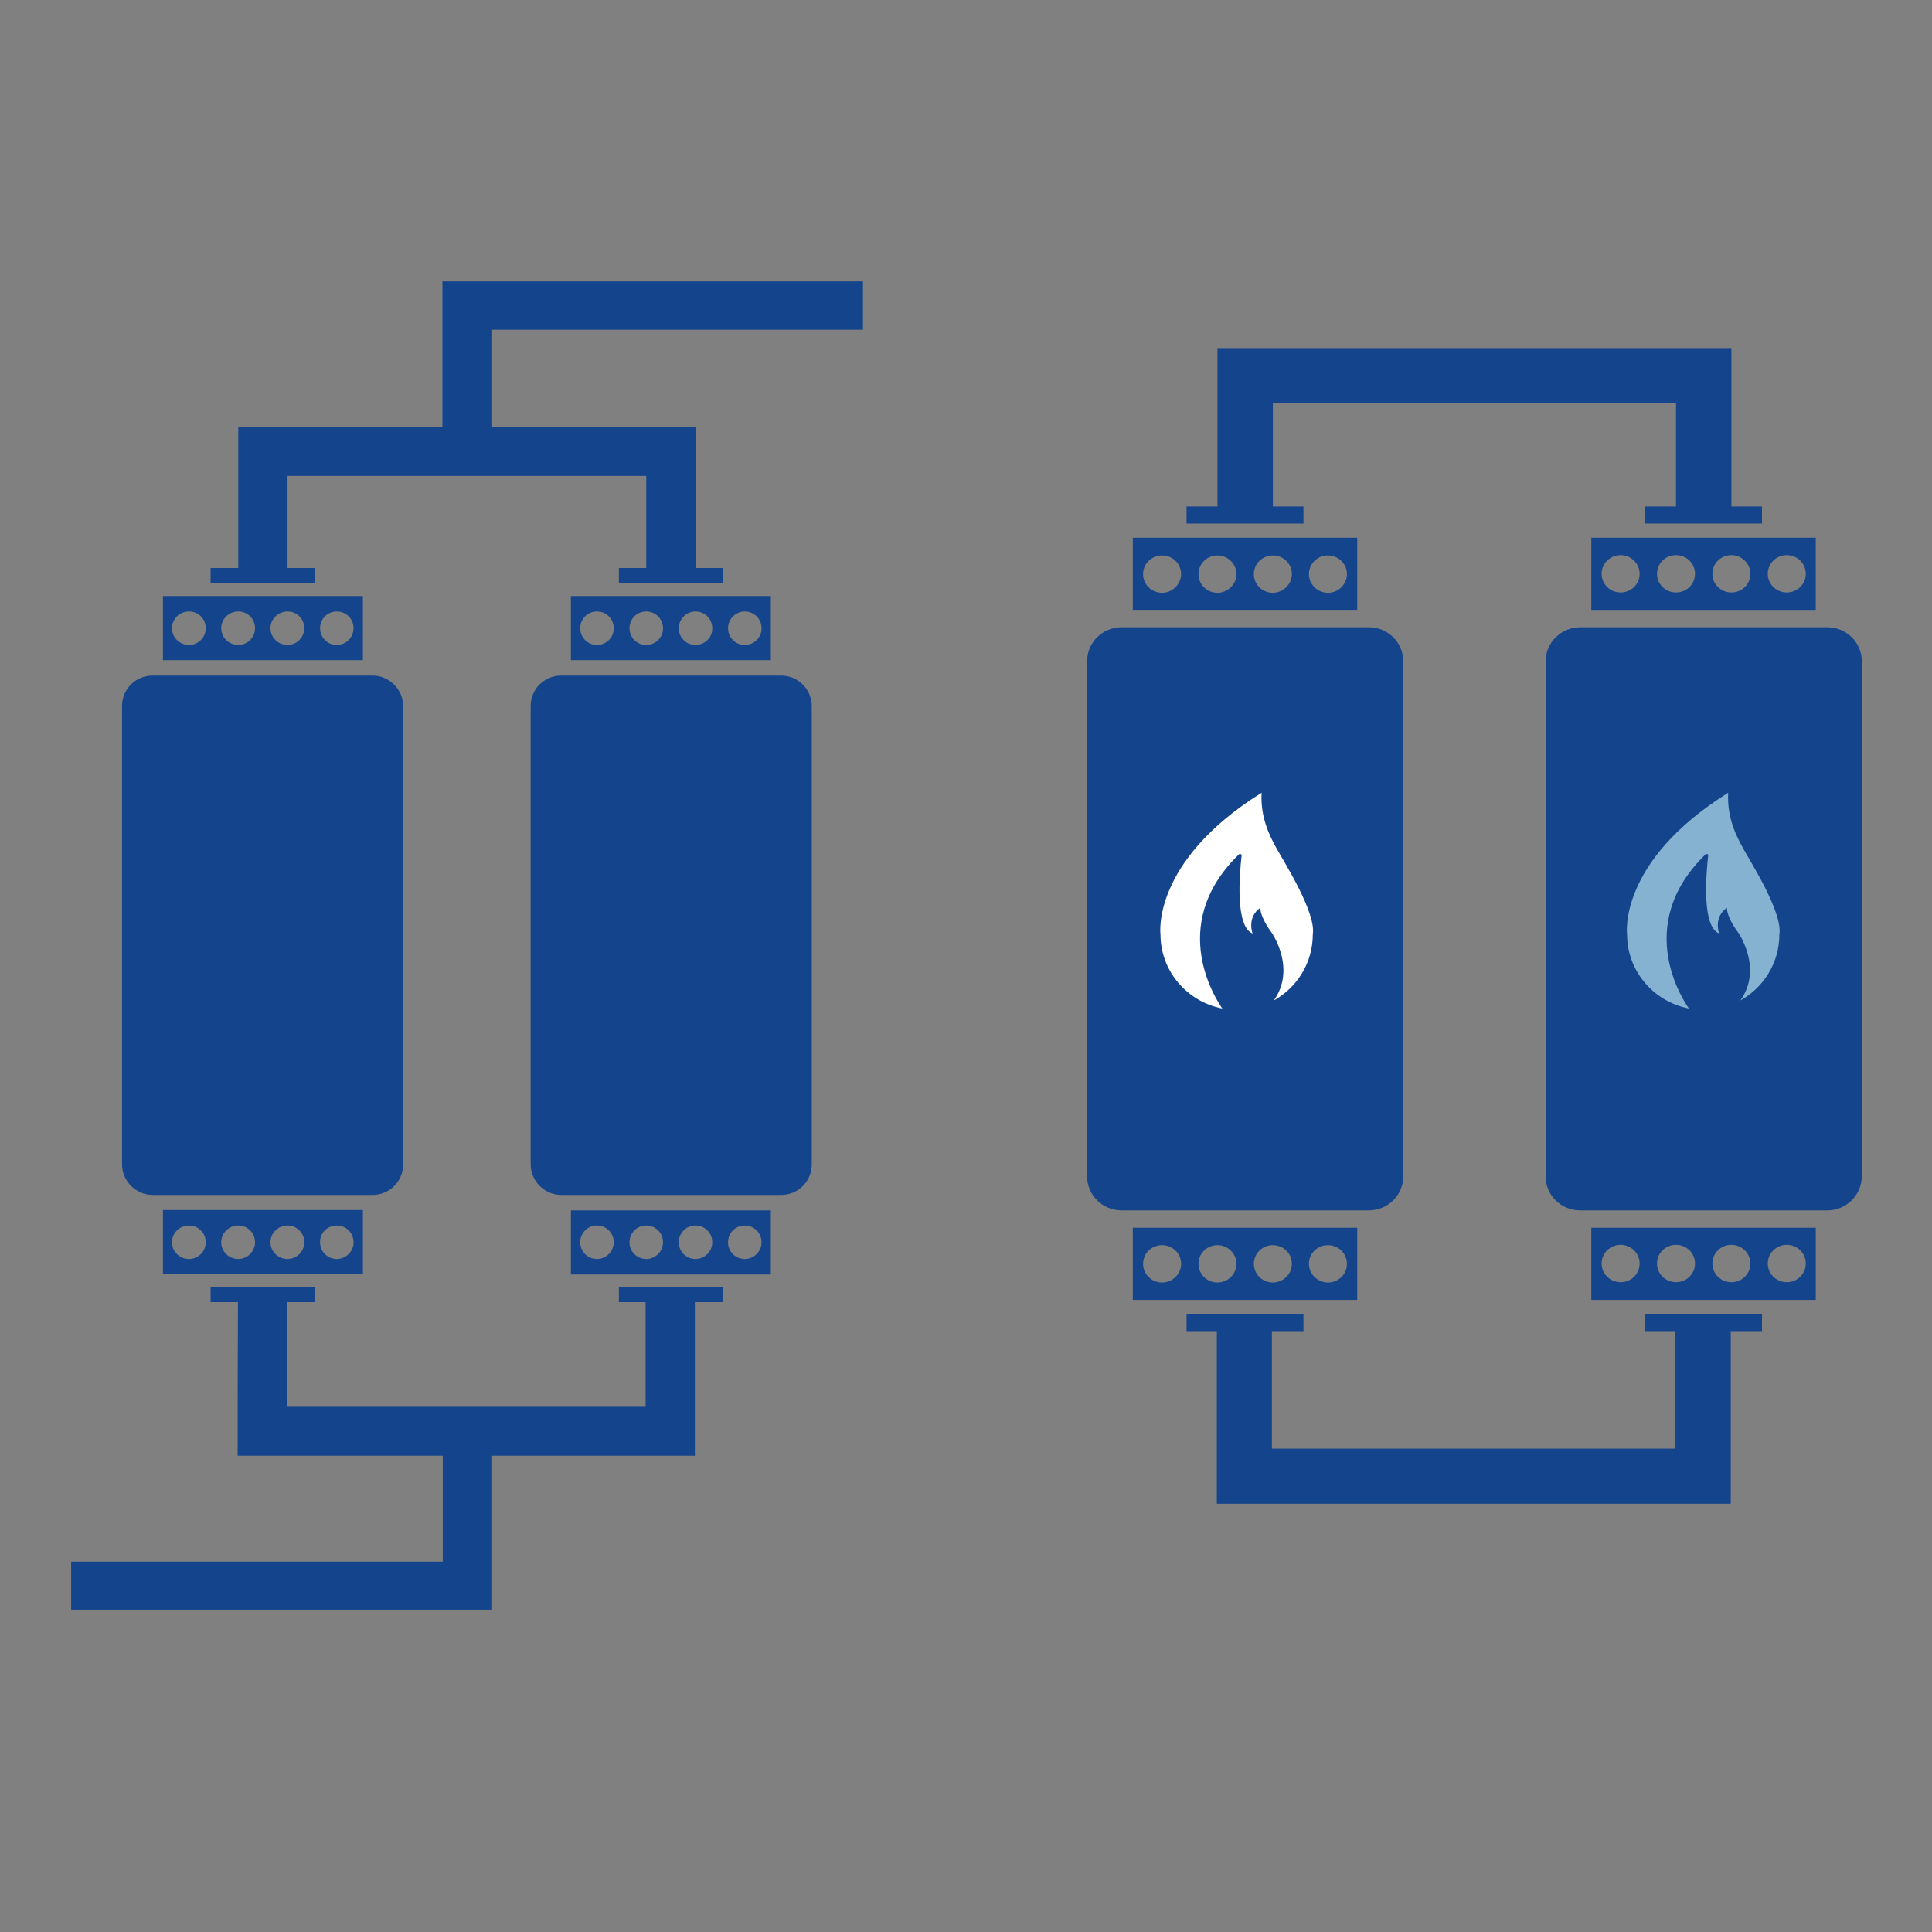 <?xml version="1.0" encoding="utf-8"?>
<!-- Generator: Adobe Illustrator 25.3.1, SVG Export Plug-In . SVG Version: 6.00 Build 0)  -->
<svg version="1.1" id="Layer_1" xmlns="http://www.w3.org/2000/svg" xmlns:xlink="http://www.w3.org/1999/xlink" x="0px" y="0px"
	 viewBox="0 0 60 60" style="enable-background:new 0 0 60 60;" xml:space="preserve">
<rect x="0" y="0" width="60" height="60" fill="#808080" stroke="none"/>
<style type="text/css">
	.st0{fill:#14458C;}
	.st1{fill:#FFFFFF;}
	.st2{fill:#85B2D1;}
</style>
<g>
	<path class="st0" d="M43.58,36.53V20.54c0-0.59-0.48-1.06-1.07-1.06h-7.68c-0.59,0-1.07,0.47-1.07,1.06v15.99
		c0,0.59,0.48,1.06,1.07,1.06h7.68C43.1,37.59,43.58,37.12,43.58,36.53"/>
	<path class="st0" d="M41.24,18.41c-0.32,0-0.59-0.26-0.59-0.58c0-0.32,0.26-0.58,0.59-0.58c0.33,0,0.59,0.26,0.59,0.58
		C41.83,18.14,41.57,18.41,41.24,18.41 M39.53,18.41c-0.33,0-0.59-0.26-0.59-0.58c0-0.32,0.26-0.58,0.59-0.58
		c0.33,0,0.59,0.26,0.59,0.58C40.12,18.14,39.85,18.41,39.53,18.41 M37.81,18.41c-0.33,0-0.59-0.26-0.59-0.58
		c0-0.32,0.26-0.58,0.59-0.58c0.32,0,0.59,0.26,0.59,0.58C38.4,18.14,38.13,18.41,37.81,18.41 M36.09,18.41
		c-0.33,0-0.59-0.26-0.59-0.58c0-0.32,0.26-0.58,0.59-0.58c0.33,0,0.59,0.26,0.59,0.58C36.68,18.14,36.41,18.41,36.09,18.41
		 M42.15,16.7h-6.97v2.24h6.97V16.7z"/>
	<path class="st0" d="M41.24,39.83c-0.32,0-0.59-0.26-0.59-0.58c0-0.32,0.26-0.58,0.59-0.58c0.33,0,0.59,0.26,0.59,0.58
		C41.83,39.57,41.57,39.83,41.24,39.83 M39.53,39.83c-0.33,0-0.59-0.26-0.59-0.58c0-0.32,0.26-0.58,0.59-0.58
		c0.33,0,0.59,0.26,0.59,0.58C40.12,39.57,39.85,39.83,39.53,39.83 M37.81,39.83c-0.33,0-0.59-0.26-0.59-0.58
		c0-0.32,0.26-0.58,0.59-0.58c0.32,0,0.59,0.26,0.59,0.58C38.4,39.57,38.13,39.83,37.81,39.83 M36.09,39.83
		c-0.33,0-0.59-0.26-0.59-0.58c0-0.32,0.26-0.58,0.59-0.58c0.33,0,0.59,0.26,0.59,0.58C36.68,39.57,36.41,39.83,36.09,39.83
		 M42.15,38.13h-6.97v2.24h6.97V38.13z"/>
	<path class="st0" d="M56.75,19.48h-7.68c-0.59,0-1.07,0.48-1.07,1.06v15.99c0,0.59,0.48,1.06,1.07,1.06h7.68
		c0.59,0,1.07-0.48,1.07-1.06V20.54C57.82,19.95,57.34,19.48,56.75,19.48"/>
	<path class="st0" d="M50.33,17.24c0.32,0,0.59,0.26,0.59,0.58c0,0.32-0.26,0.58-0.59,0.58c-0.33,0-0.59-0.26-0.59-0.58
		C49.74,17.5,50,17.24,50.33,17.24 M52.05,17.24c0.33,0,0.59,0.26,0.59,0.58c0,0.32-0.26,0.58-0.59,0.58
		c-0.33,0-0.59-0.26-0.59-0.58C51.46,17.5,51.72,17.24,52.05,17.24 M53.77,17.24c0.32,0,0.59,0.26,0.59,0.58
		c0,0.32-0.26,0.58-0.59,0.58c-0.33,0-0.59-0.26-0.59-0.58C53.18,17.5,53.44,17.24,53.77,17.24 M55.49,17.24
		c0.33,0,0.59,0.26,0.59,0.58c0,0.32-0.26,0.58-0.59,0.58c-0.33,0-0.59-0.26-0.59-0.58C54.9,17.5,55.16,17.24,55.49,17.24
		 M49.42,18.94h6.97V16.7h-6.97V18.94z"/>
	<path class="st0" d="M50.33,38.66c0.32,0,0.59,0.26,0.59,0.58c0,0.32-0.26,0.58-0.59,0.58c-0.33,0-0.59-0.26-0.59-0.58
		C49.74,38.92,50,38.66,50.33,38.66 M52.05,38.66c0.33,0,0.59,0.26,0.59,0.58c0,0.32-0.26,0.58-0.59,0.58
		c-0.33,0-0.59-0.26-0.59-0.58C51.46,38.92,51.72,38.66,52.05,38.66 M53.77,38.66c0.32,0,0.59,0.26,0.59,0.58
		c0,0.32-0.26,0.58-0.59,0.58c-0.33,0-0.59-0.26-0.59-0.58C53.18,38.92,53.44,38.66,53.77,38.66 M55.49,38.66
		c0.33,0,0.59,0.26,0.59,0.58c0,0.32-0.26,0.58-0.59,0.58c-0.33,0-0.59-0.26-0.59-0.58C54.9,38.92,55.16,38.66,55.49,38.66
		 M49.42,40.37h6.97v-2.24h-6.97V40.37z"/>
	<polygon class="st0" points="51.09,41.34 52.03,41.34 52.03,44.99 39.5,44.99 39.5,41.34 40.48,41.34 40.48,40.8 36.85,40.8 
		36.85,41.34 37.79,41.34 37.79,44.99 37.79,46.7 39.5,46.7 52.03,46.7 53.7,46.7 53.75,46.7 53.75,41.34 54.72,41.34 54.72,40.8 
		51.09,40.8 	"/>
	<polygon class="st0" points="40.48,15.73 39.53,15.73 39.53,12.51 52.05,12.51 52.05,15.73 51.09,15.73 51.09,16.26 54.72,16.26 
		54.72,15.73 53.77,15.73 53.77,10.81 53.73,10.81 52.05,10.81 39.53,10.81 37.81,10.81 37.81,12.51 37.81,15.73 36.85,15.73 
		36.85,16.26 40.48,16.26 	"/>
	<path class="st1" d="M39.64,26.34c-0.22-0.4-0.5-0.96-0.46-1.72c-3.44,2.15-3.14,4.4-3.14,4.4c0,1.14,0.83,2.09,1.92,2.3
		c-0.11-0.16-1.79-2.55,0.52-4.79c0.03-0.03,0.08,0,0.08,0.04c-0.07,0.6-0.2,2.21,0.34,2.42c0,0-0.19-0.49,0.24-0.8
		c0,0.32,0.35,0.77,0.35,0.77s0.78,1.11,0.07,2.11c0.72-0.4,1.21-1.17,1.21-2.05C40.88,28.34,39.86,26.74,39.64,26.34"/>
	<path class="st2" d="M54.13,26.34c-0.22-0.4-0.5-0.96-0.46-1.72c-3.44,2.15-3.14,4.4-3.14,4.4c0,1.14,0.83,2.09,1.92,2.3
		c-0.11-0.16-1.79-2.55,0.52-4.79c0.03-0.03,0.08,0,0.08,0.04c-0.07,0.6-0.2,2.21,0.34,2.42c0,0-0.19-0.49,0.24-0.8
		c0,0.32,0.35,0.77,0.35,0.77s0.78,1.11,0.07,2.11c0.72-0.4,1.21-1.17,1.21-2.05C55.37,28.34,54.35,26.74,54.13,26.34"/>
	<path class="st0" d="M4.74,37.11h6.83c0.53,0,0.95-0.42,0.95-0.95V21.93c0-0.52-0.43-0.95-0.95-0.95H4.74
		c-0.53,0-0.95,0.42-0.95,0.95v14.23C3.79,36.68,4.22,37.11,4.74,37.11"/>
	<path class="st0" d="M10.46,20.03c-0.29,0-0.52-0.23-0.52-0.52c0-0.29,0.23-0.52,0.52-0.52c0.29,0,0.52,0.23,0.52,0.52
		C10.98,19.79,10.75,20.03,10.46,20.03 M8.93,20.03c-0.29,0-0.53-0.23-0.53-0.52c0-0.29,0.24-0.52,0.53-0.52
		c0.29,0,0.52,0.23,0.52,0.52C9.45,19.79,9.22,20.03,8.93,20.03 M7.4,20.03c-0.29,0-0.53-0.23-0.53-0.52c0-0.29,0.24-0.52,0.53-0.52
		c0.29,0,0.52,0.23,0.52,0.52C7.92,19.79,7.69,20.03,7.4,20.03 M5.87,20.03c-0.29,0-0.53-0.23-0.53-0.52c0-0.29,0.24-0.52,0.53-0.52
		c0.29,0,0.52,0.23,0.52,0.52C6.39,19.79,6.16,20.03,5.87,20.03 M11.26,18.51H5.06v1.99h6.21V18.51z"/>
	<path class="st0" d="M5.87,38.06c0.29,0,0.52,0.23,0.52,0.52c0,0.29-0.24,0.52-0.52,0.52c-0.29,0-0.53-0.23-0.53-0.52
		C5.34,38.29,5.58,38.06,5.87,38.06 M7.4,38.06c0.29,0,0.52,0.23,0.52,0.52c0,0.29-0.24,0.52-0.52,0.52c-0.29,0-0.53-0.23-0.53-0.52
		C6.87,38.29,7.11,38.06,7.4,38.06 M8.93,38.06c0.29,0,0.52,0.23,0.52,0.52c0,0.29-0.24,0.52-0.52,0.52c-0.29,0-0.53-0.23-0.53-0.52
		C8.4,38.29,8.64,38.06,8.93,38.06 M10.46,38.06c0.29,0,0.52,0.23,0.52,0.52c0,0.29-0.24,0.52-0.52,0.52
		c-0.29,0-0.52-0.23-0.52-0.52C9.93,38.29,10.17,38.06,10.46,38.06 M11.26,37.58H5.06v1.99h6.21V37.58z"/>
	<path class="st0" d="M24.26,20.98h-6.83c-0.53,0-0.95,0.42-0.95,0.95v14.23c0,0.52,0.43,0.95,0.95,0.95h6.83
		c0.53,0,0.95-0.42,0.95-0.95V21.93C25.21,21.4,24.78,20.98,24.26,20.98"/>
	<path class="st0" d="M23.13,20.03c-0.29,0-0.52-0.23-0.52-0.52c0-0.29,0.24-0.52,0.52-0.52c0.29,0,0.52,0.23,0.52,0.52
		C23.66,19.79,23.42,20.03,23.13,20.03 M21.6,20.03c-0.29,0-0.52-0.23-0.52-0.52c0-0.29,0.24-0.52,0.52-0.52
		c0.29,0,0.52,0.23,0.52,0.52C22.13,19.79,21.89,20.03,21.6,20.03 M20.07,20.03c-0.29,0-0.52-0.23-0.52-0.52
		c0-0.29,0.23-0.52,0.52-0.52c0.29,0,0.52,0.23,0.52,0.52C20.6,19.79,20.36,20.03,20.07,20.03 M18.54,20.03
		c-0.29,0-0.52-0.23-0.52-0.52c0-0.29,0.23-0.52,0.52-0.52c0.29,0,0.52,0.23,0.52,0.52C19.07,19.79,18.83,20.03,18.54,20.03
		 M17.73,20.5h6.21v-1.99h-6.21V20.5z"/>
	<path class="st0" d="M18.54,38.06c0.29,0,0.52,0.23,0.52,0.52c0,0.29-0.24,0.52-0.52,0.52c-0.29,0-0.52-0.23-0.52-0.52
		C18.02,38.29,18.25,38.06,18.54,38.06 M20.07,38.06c0.29,0,0.52,0.23,0.52,0.52c0,0.29-0.24,0.52-0.52,0.52
		c-0.29,0-0.52-0.23-0.52-0.52C19.55,38.29,19.78,38.06,20.07,38.06 M21.6,38.06c0.29,0,0.52,0.23,0.52,0.52
		c0,0.29-0.24,0.52-0.52,0.52c-0.29,0-0.52-0.23-0.52-0.52C21.08,38.29,21.31,38.06,21.6,38.06 M23.13,38.06
		c0.29,0,0.52,0.23,0.52,0.52c0,0.29-0.24,0.52-0.52,0.52c-0.29,0-0.52-0.23-0.52-0.52C22.61,38.29,22.84,38.06,23.13,38.06
		 M17.73,39.58h6.21v-1.99h-6.21V39.58z"/>
	<polygon class="st0" points="19.22,40.44 20.05,40.44 20.05,43.69 8.91,43.69 8.92,40.44 9.78,40.44 9.78,39.97 6.54,39.97 
		6.54,40.44 7.39,40.44 7.38,43.69 7.38,45.21 8.91,45.21 13.75,45.21 13.75,48.5 2.21,48.5 2.21,49.99 13.75,49.99 15.26,49.99 
		15.26,45.21 20.05,45.21 21.55,45.21 21.58,45.21 21.58,40.44 22.46,40.44 22.46,39.97 19.22,39.97 	"/>
	<polygon class="st0" points="15.26,8.74 13.74,8.74 13.74,10.24 13.74,13.26 8.93,13.26 7.4,13.26 7.4,14.78 7.4,17.64 6.54,17.64 
		6.54,18.12 9.78,18.12 9.78,17.64 8.93,17.64 8.93,14.78 20.07,14.78 20.07,17.64 19.22,17.64 19.22,18.12 22.46,18.12 
		22.46,17.64 21.6,17.64 21.6,13.26 21.57,13.26 20.07,13.26 15.26,13.26 15.26,10.24 26.8,10.24 26.8,8.74 	"/>
</g>
</svg>
